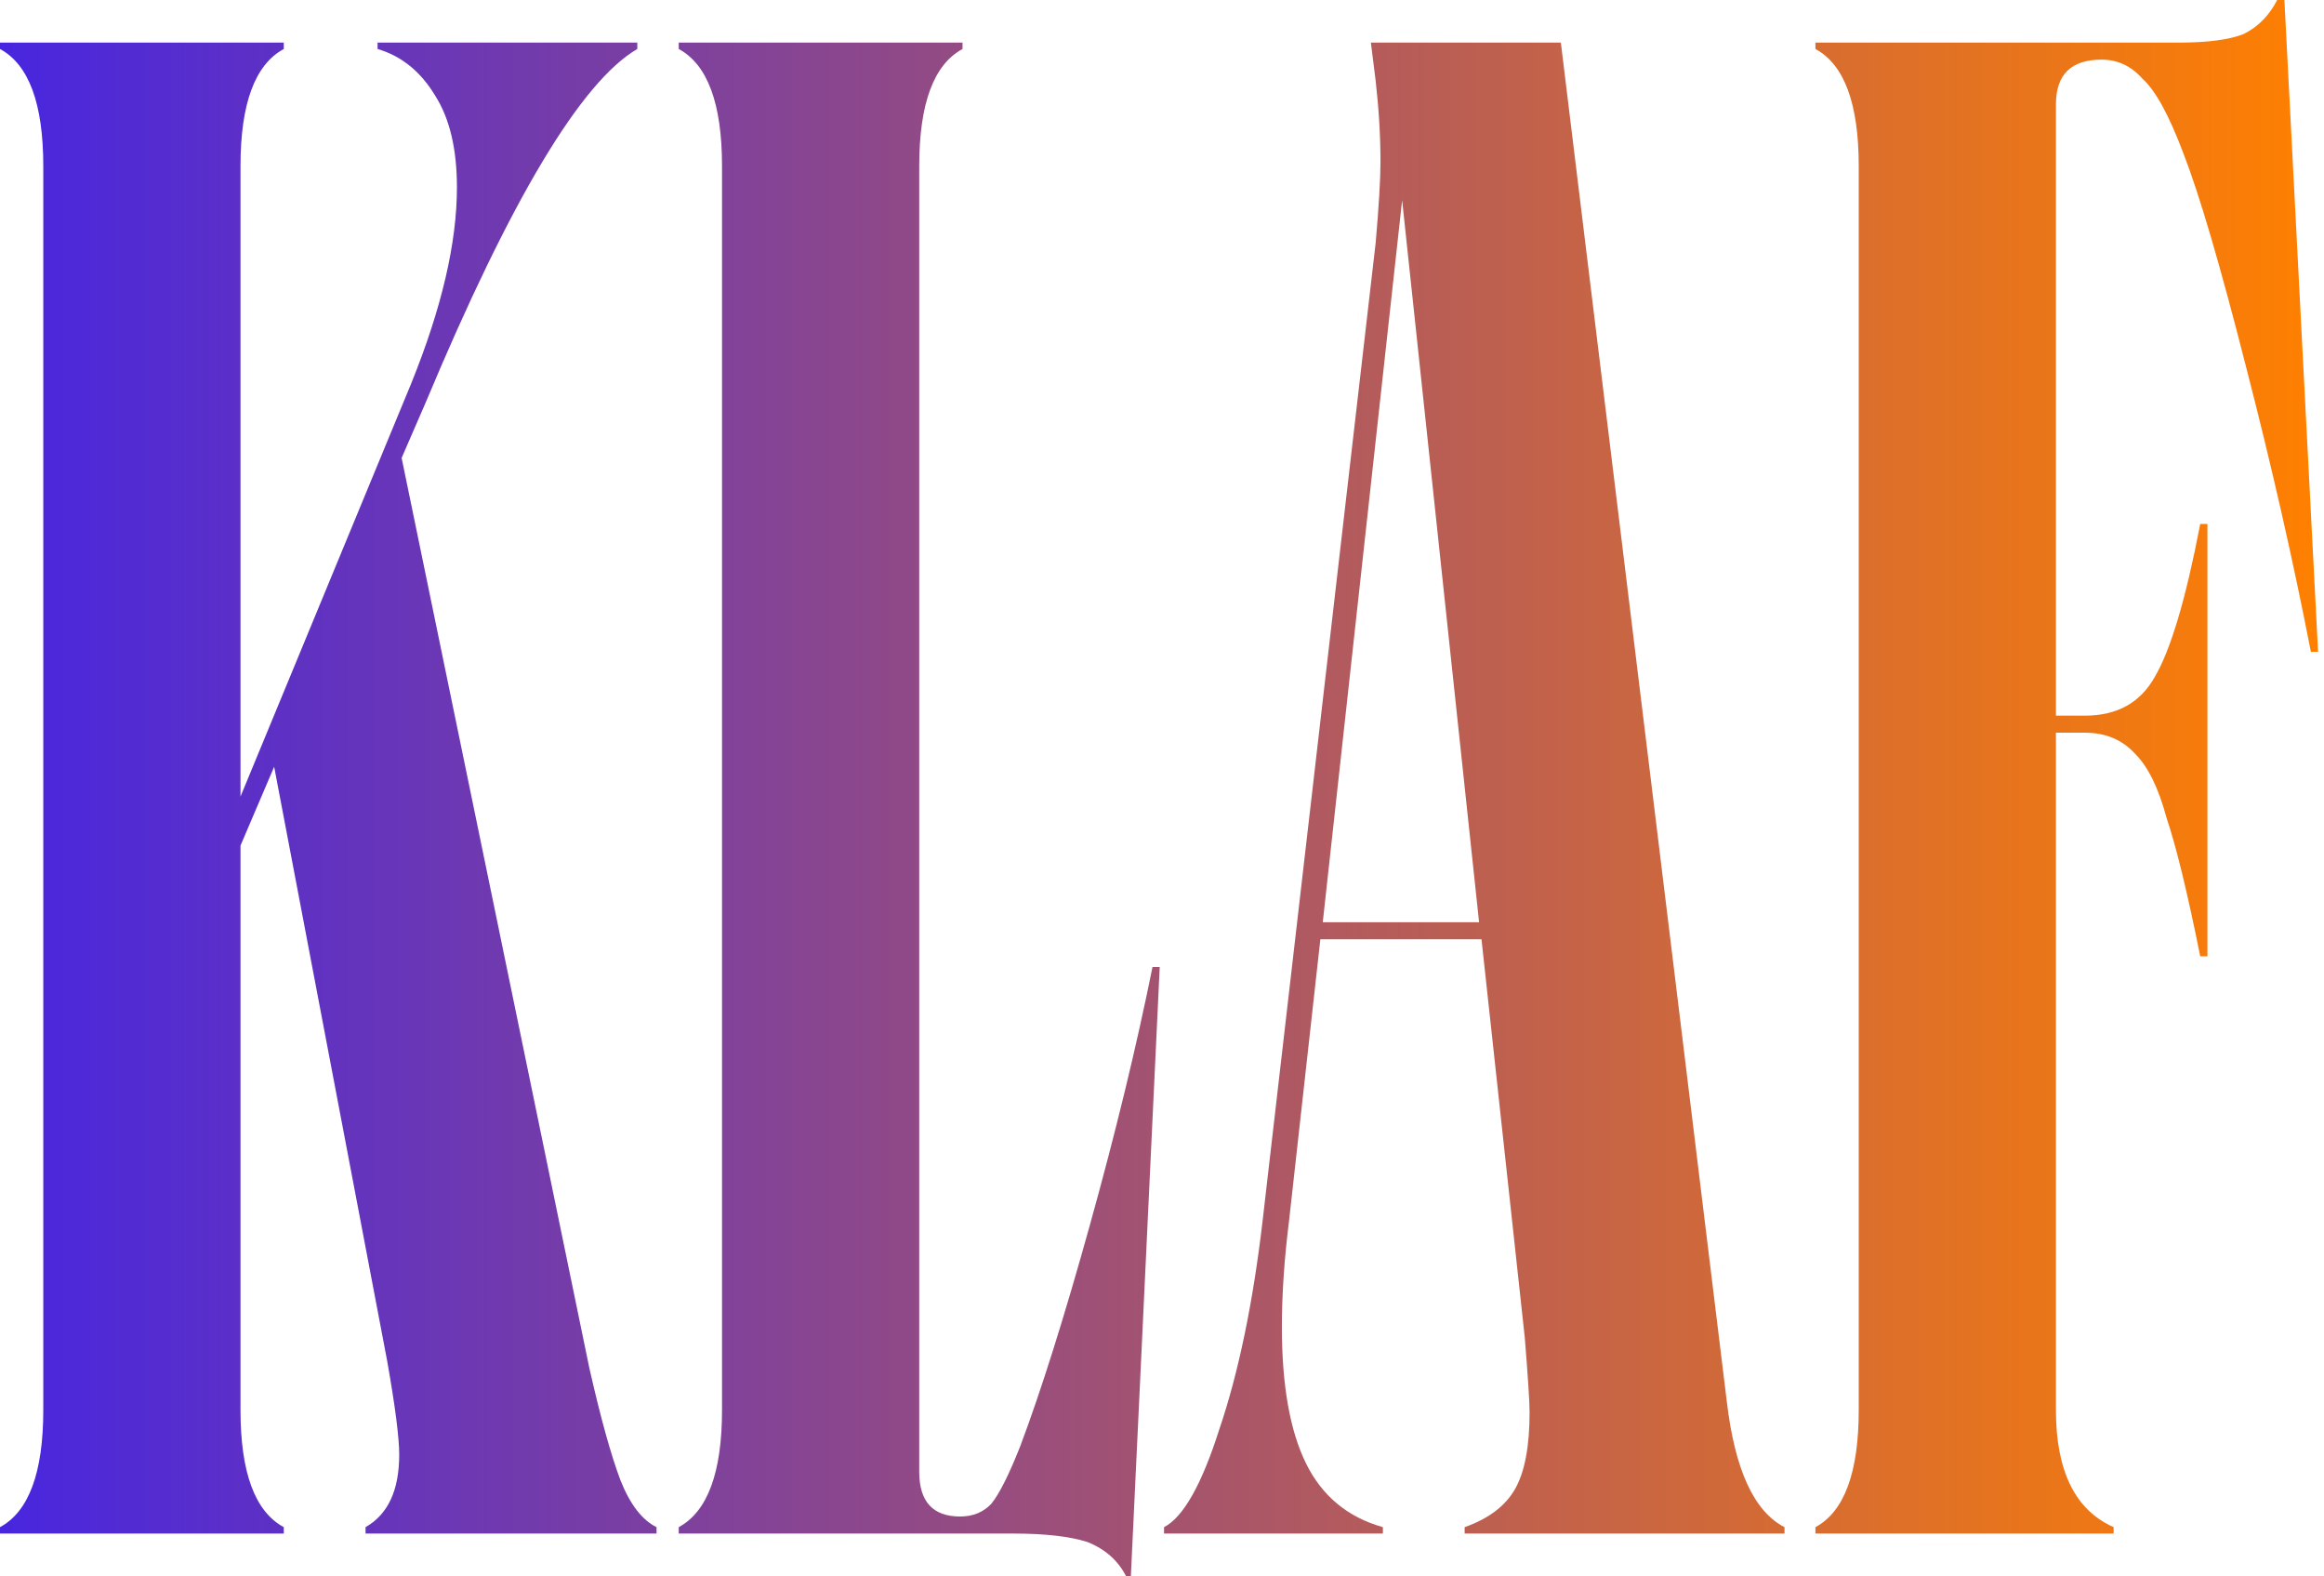 <?xml version="1.0" encoding="utf-8"?>
<svg xmlns="http://www.w3.org/2000/svg" fill="none" height="100%" overflow="visible" preserveAspectRatio="none" style="display: block;" viewBox="0 0 351 238" width="100%">
<g id="Klaf">
<path d="M88.99 206.481C90.685 213.986 92.259 219.668 93.712 223.527C95.165 227.172 96.981 229.531 99.16 230.603V231.568H55.21V230.603C58.6 228.673 60.295 225.028 60.295 219.668C60.295 217.095 59.69 212.377 58.479 205.516L41.407 115.784L36.322 127.684V212.914C36.322 222.348 38.502 228.244 42.86 230.603V231.568H0L1.25602e-10 230.603C4.359 228.244 6.538 222.348 6.538 212.914V25.087C6.538 15.652 4.359 9.756 2.91e-08 7.397L2.92256e-08 6.432H42.86V7.397C38.502 9.756 36.322 15.652 36.322 25.087V120.286L62.111 57.892C66.712 46.528 69.012 36.665 69.012 28.303C69.012 22.514 67.923 17.904 65.743 14.473C63.564 10.828 60.658 8.469 57.026 7.397V6.432H96.254V7.397C87.779 12.329 77.124 30.125 64.29 60.786L60.658 69.149L88.99 206.481Z" fill="url(#paint0_linear_0_648)"/>
<path d="M170.071 238C168.86 235.641 166.923 233.926 164.259 232.854C161.596 231.996 157.842 231.568 152.999 231.568H102.511V230.603C106.87 228.244 109.049 222.348 109.049 212.914V25.087C109.049 15.652 106.87 9.756 102.511 7.397V6.432H145.372V7.397C141.013 9.756 138.834 15.652 138.834 25.087V222.241C138.834 226.743 140.892 228.995 145.008 228.995C146.946 228.995 148.519 228.351 149.73 227.065C150.941 225.564 152.394 222.669 154.089 218.381C157.237 210.019 160.748 198.869 164.622 184.932C168.497 170.996 171.645 158.023 174.066 146.016H175.156L170.797 238H170.071Z" fill="url(#paint1_linear_0_648)"/>
<path d="M260.803 211.627C262.013 221.919 264.919 228.244 269.52 230.603V231.568H221.211V230.603C224.844 229.316 227.386 227.386 228.839 224.814C230.292 222.241 231.018 218.381 231.018 213.235C231.018 211.734 230.776 207.982 230.292 201.978L223.754 141.835H199.418L194.696 184.289C193.97 190.078 193.606 195.439 193.606 200.37C193.606 209.161 194.817 216.023 197.239 220.954C199.66 225.886 203.535 229.102 208.862 230.603V231.568H175.809V230.603C178.714 229.102 181.499 224.17 184.163 215.808C187.068 207.232 189.248 196.725 190.701 184.289L207.772 36.665C208.256 31.09 208.499 27.016 208.499 24.443C208.499 20.584 208.256 16.51 207.772 12.222L207.046 6.432H235.74L260.803 211.627ZM211.768 30.232L199.781 139.262H223.391L211.768 30.232Z" fill="url(#paint2_linear_0_648)"/>
<path d="M274.191 230.603C278.55 228.244 280.729 222.348 280.729 212.914V25.087C280.729 15.652 278.55 9.756 274.191 7.397V6.432H329.038C333.396 6.432 336.665 6.004 338.845 5.146C341.024 4.074 342.719 2.359 343.93 0L345.019 0L350.105 98.416H349.015C346.351 84.694 343.082 70.328 339.208 55.319C335.333 40.096 332.186 29.375 329.764 23.157C327.585 17.368 325.526 13.615 323.589 11.9C321.894 9.97 319.836 9.005 317.414 9.005C312.814 9.005 310.513 11.257 310.513 15.759V108.065H314.872C319.715 108.065 323.226 106.135 325.405 102.276C327.827 98.202 330.127 90.483 332.307 79.119H333.396V144.408H332.307C330.369 134.759 328.674 127.791 327.221 123.503C326.011 119 324.437 115.784 322.5 113.854C320.562 111.71 318.02 110.638 314.872 110.638H310.513V212.914C310.513 222.133 313.419 228.03 319.231 230.603V231.568H274.191V230.603Z" fill="url(#paint3_linear_0_648)"/>
</g>
<defs>
<linearGradient gradientUnits="userSpaceOnUse" id="paint0_linear_0_648" x1="350.105" x2="0" y1="119" y2="119">
<stop stop-color="#FF8000"/>
<stop offset="1" stop-color="#4826DF"/>
</linearGradient>
<linearGradient gradientUnits="userSpaceOnUse" id="paint1_linear_0_648" x1="350.105" x2="0" y1="119" y2="119">
<stop stop-color="#FF8000"/>
<stop offset="1" stop-color="#4826DF"/>
</linearGradient>
<linearGradient gradientUnits="userSpaceOnUse" id="paint2_linear_0_648" x1="350.105" x2="0" y1="119" y2="119">
<stop stop-color="#FF8000"/>
<stop offset="1" stop-color="#4826DF"/>
</linearGradient>
<linearGradient gradientUnits="userSpaceOnUse" id="paint3_linear_0_648" x1="350.105" x2="0" y1="119" y2="119">
<stop stop-color="#FF8000"/>
<stop offset="1" stop-color="#4826DF"/>
</linearGradient>
</defs>
</svg>